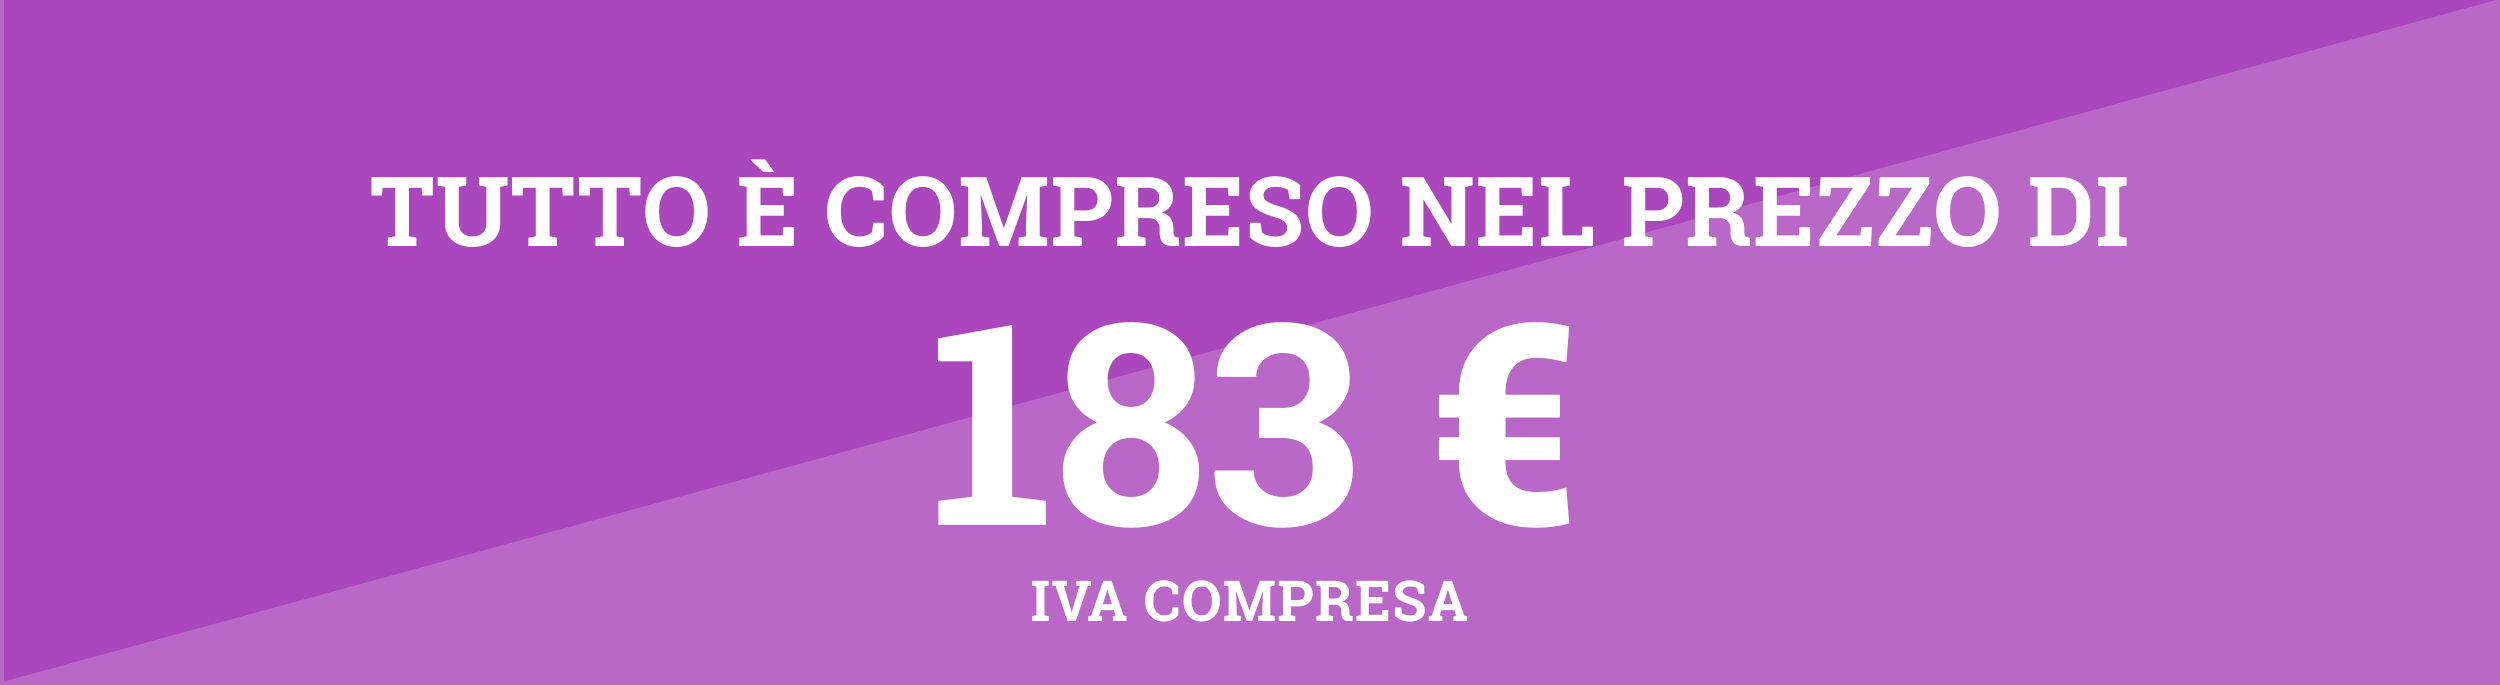 <?xml version="1.0" encoding="utf-8"?>
<!-- Generator: Adobe Illustrator 16.0.4, SVG Export Plug-In . SVG Version: 6.00 Build 0)  -->
<!DOCTYPE svg PUBLIC "-//W3C//DTD SVG 1.1//EN" "http://www.w3.org/Graphics/SVG/1.1/DTD/svg11.dtd">
<svg version="1.1" id="Layer_1" xmlns="http://www.w3.org/2000/svg" xmlns:xlink="http://www.w3.org/1999/xlink" x="0px" y="0px"
	 width="620px" height="170px" viewBox="0 0 620 170" enable-background="new 0 0 620 170" xml:space="preserve">
<title>prezzo</title>
<desc>Created with Sketch.</desc>
<g id="prezzo">
	<g id="box3">
		<rect id="Rectangle" fill="#BA68C8" width="620" height="170"/>
		<polygon id="Path-2" fill="#AB47BC" points="619,0 1,169 1,0 		"/>
		<path id="Tutto-è-compreso-nel" fill="#FFFFFF" d="M107.336,43.938v4.547h-2.625l-0.141-1.91h-3.141v12.023l1.828,0.352V61H96.18
			v-2.051l1.828-0.352V46.574h-3.129l-0.141,1.91h-2.613v-4.547H107.336z M115.616,43.938V46l-1.828,0.352v8.906
			c0,1.125,0.303,1.967,0.908,2.525s1.436,0.838,2.49,0.838c1.07,0,1.91-0.277,2.52-0.832s0.914-1.398,0.914-2.531v-8.906
			L118.804,46v-2.062h7.066V46l-1.828,0.352v8.906c0,1.914-0.631,3.391-1.893,4.43s-2.916,1.559-4.963,1.559
			c-2.039,0-3.686-0.52-4.939-1.559s-1.881-2.516-1.881-4.43v-8.906L108.55,46v-2.062H115.616z M142.202,43.938v4.547h-2.625
			l-0.141-1.91h-3.141v12.023l1.828,0.352V61h-7.078v-2.051l1.828-0.352V46.574h-3.129l-0.141,1.91h-2.613v-4.547H142.202z
			 M158.826,43.938v4.547h-2.625l-0.141-1.91h-3.141v12.023l1.828,0.352V61h-7.078v-2.051l1.828-0.352V46.574h-3.129l-0.141,1.91
			h-2.613v-4.547H158.826z M175.509,52.598c0,2.5-0.715,4.566-2.145,6.199s-3.301,2.449-5.613,2.449
			c-2.305,0-4.166-0.816-5.584-2.449s-2.127-3.699-2.127-6.199V52.34c0-2.484,0.707-4.547,2.121-6.188s3.273-2.461,5.578-2.461
			c2.312,0,4.186,0.82,5.619,2.461s2.15,3.703,2.15,6.188V52.598z M172.099,52.316c0-1.766-0.367-3.199-1.102-4.301
			s-1.82-1.652-3.258-1.652s-2.51,0.547-3.217,1.641s-1.061,2.531-1.061,4.312v0.281c0,1.797,0.357,3.244,1.072,4.342
			s1.787,1.646,3.217,1.646c1.445,0,2.531-0.549,3.258-1.646s1.09-2.545,1.09-4.342V52.316z M194.378,53.5h-5.777v4.875h5.508
			l0.152-2.039h2.602V61h-13.5v-2.051l1.816-0.352V46.352L183.362,46v-2.062h13.477v4.676h-2.625l-0.152-2.039h-5.461v4.289h5.777
			V53.5z M192.022,42.625h-2.766l-3.188-3.047l0.023-0.07h3.633L192.022,42.625z M219.154,49.691h-2.543l-0.352-2.273
			c-0.336-0.336-0.76-0.602-1.271-0.797s-1.115-0.293-1.811-0.293c-1.484,0-2.627,0.539-3.428,1.617s-1.201,2.484-1.201,4.219v0.598
			c0,1.734,0.398,3.145,1.195,4.23s1.922,1.629,3.375,1.629c0.672,0,1.287-0.098,1.846-0.293s0.99-0.461,1.295-0.797l0.352-2.273
			h2.543v3.375c-0.688,0.797-1.564,1.432-2.631,1.904s-2.26,0.709-3.58,0.709c-2.289,0-4.164-0.793-5.625-2.379
			s-2.191-3.621-2.191-6.105v-0.574c0-2.477,0.727-4.512,2.18-6.105s3.332-2.391,5.637-2.391c1.32,0,2.512,0.24,3.574,0.721
			s1.941,1.115,2.637,1.904V49.691z M236.622,52.598c0,2.5-0.715,4.566-2.145,6.199s-3.301,2.449-5.613,2.449
			c-2.305,0-4.166-0.816-5.584-2.449s-2.127-3.699-2.127-6.199V52.34c0-2.484,0.707-4.547,2.121-6.188s3.273-2.461,5.578-2.461
			c2.312,0,4.186,0.82,5.619,2.461s2.15,3.703,2.15,6.188V52.598z M233.212,52.316c0-1.766-0.367-3.199-1.102-4.301
			s-1.82-1.652-3.258-1.652s-2.51,0.547-3.217,1.641s-1.061,2.531-1.061,4.312v0.281c0,1.797,0.357,3.244,1.072,4.342
			s1.787,1.646,3.217,1.646c1.445,0,2.531-0.549,3.258-1.646s1.09-2.545,1.09-4.342V52.316z M254.758,48.379l-0.07-0.012L250.117,61
			h-2.297l-4.547-12.586l-0.07,0.012l0.328,7.488v2.684l1.828,0.352V61h-7.066v-2.051l1.816-0.352V46.352L238.293,46v-2.062h6.281
			l4.348,12.574h0.07l4.383-12.574h6.305V46l-1.828,0.352v12.246l1.828,0.352V61h-7.066v-2.051l1.816-0.352v-2.684L254.758,48.379z
			 M269.319,43.938c1.953,0,3.494,0.502,4.623,1.506s1.693,2.318,1.693,3.943c0,1.633-0.564,2.945-1.693,3.938
			s-2.67,1.488-4.623,1.488h-2.883v3.785l1.828,0.352V61h-7.066v-2.051l1.816-0.352V46.352L261.198,46v-2.062H269.319z
			 M266.437,52.176h2.883c0.953,0,1.674-0.26,2.162-0.779s0.732-1.182,0.732-1.986c0-0.82-0.244-1.498-0.732-2.033
			s-1.209-0.803-2.162-0.803h-2.883V52.176z M284.69,43.938c1.938,0,3.457,0.443,4.559,1.33s1.652,2.111,1.652,3.674
			c0,0.859-0.23,1.605-0.691,2.238s-1.137,1.145-2.027,1.535c1.008,0.297,1.732,0.791,2.174,1.482s0.662,1.549,0.662,2.572v0.867
			c0,0.375,0.074,0.666,0.223,0.873s0.395,0.33,0.738,0.369l0.422,0.059V61h-1.77c-1.117,0-1.902-0.301-2.355-0.902
			s-0.68-1.379-0.68-2.332v-0.973c0-0.828-0.221-1.479-0.662-1.951s-1.064-0.721-1.869-0.744h-2.801v4.5l1.828,0.352V61h-7.066
			v-2.051l1.816-0.352V46.352L277.026,46v-2.062H284.69z M282.264,51.461h2.367c0.953,0,1.668-0.203,2.145-0.609
			s0.715-0.992,0.715-1.758s-0.236-1.377-0.709-1.834s-1.17-0.686-2.092-0.686h-2.426V51.461z M304.842,53.5h-5.777v4.875h5.508
			l0.152-2.039h2.602V61h-13.5v-2.051l1.816-0.352V46.352L293.826,46v-2.062h13.477v4.676h-2.625l-0.152-2.039h-5.461v4.289h5.777
			V53.5z M322.415,49.387h-2.566l-0.445-2.344c-0.297-0.188-0.73-0.352-1.301-0.492s-1.176-0.211-1.816-0.211
			c-0.938,0-1.662,0.197-2.174,0.592s-0.768,0.904-0.768,1.529c0,0.578,0.268,1.053,0.803,1.424s1.459,0.764,2.771,1.178
			c1.883,0.523,3.311,1.215,4.283,2.074s1.459,1.988,1.459,3.387c0,1.461-0.578,2.613-1.734,3.457s-2.68,1.266-4.57,1.266
			c-1.352,0-2.572-0.215-3.662-0.645s-1.998-1.023-2.725-1.781v-3.562h2.648l0.363,2.426c0.344,0.281,0.811,0.514,1.4,0.697
			s1.248,0.275,1.975,0.275c0.938,0,1.65-0.191,2.139-0.574s0.732-0.895,0.732-1.535c0-0.656-0.232-1.184-0.697-1.582
			s-1.279-0.773-2.443-1.125c-2.023-0.586-3.555-1.281-4.594-2.086s-1.559-1.906-1.559-3.305c0-1.383,0.586-2.514,1.758-3.393
			s2.645-1.33,4.418-1.354c1.312,0,2.508,0.199,3.586,0.598s1.984,0.93,2.719,1.594V49.387z M339.906,52.598
			c0,2.5-0.715,4.566-2.145,6.199s-3.301,2.449-5.613,2.449c-2.305,0-4.166-0.816-5.584-2.449s-2.127-3.699-2.127-6.199V52.34
			c0-2.484,0.707-4.547,2.121-6.188s3.273-2.461,5.578-2.461c2.312,0,4.186,0.82,5.619,2.461s2.15,3.703,2.15,6.188V52.598z
			 M336.496,52.316c0-1.766-0.367-3.199-1.102-4.301s-1.82-1.652-3.258-1.652s-2.51,0.547-3.217,1.641s-1.061,2.531-1.061,4.312
			v0.281c0,1.797,0.357,3.244,1.072,4.342s1.787,1.646,3.217,1.646c1.445,0,2.531-0.549,3.258-1.646s1.09-2.545,1.09-4.342V52.316z
			 M365.197,43.938V46l-1.828,0.352V61h-3.41l-6.891-11.484l-0.07,0.012v9.07l1.828,0.352V61h-7.066v-2.051l1.816-0.352V46.352
			L347.76,46v-2.062h5.238l6.891,11.484l0.07-0.012v-9.059L358.131,46v-2.062H365.197z M377.615,53.5h-5.777v4.875h5.508
			l0.152-2.039h2.602V61h-13.5v-2.051l1.816-0.352V46.352L366.6,46v-2.062h13.477v4.676h-2.625l-0.152-2.039h-5.461v4.289h5.777
			V53.5z M382.228,61v-2.051l1.816-0.352V46.352L382.228,46v-2.062h7.066V46l-1.828,0.352v12.023h4.816l0.164-2.145h2.613V61
			H382.228z M410.894,43.938c1.953,0,3.494,0.502,4.623,1.506s1.693,2.318,1.693,3.943c0,1.633-0.564,2.945-1.693,3.938
			s-2.67,1.488-4.623,1.488h-2.883v3.785l1.828,0.352V61h-7.066v-2.051l1.816-0.352V46.352L402.772,46v-2.062H410.894z
			 M408.011,52.176h2.883c0.953,0,1.674-0.26,2.162-0.779s0.732-1.182,0.732-1.986c0-0.82-0.244-1.498-0.732-2.033
			s-1.209-0.803-2.162-0.803h-2.883V52.176z M426.264,43.938c1.938,0,3.457,0.443,4.559,1.33s1.652,2.111,1.652,3.674
			c0,0.859-0.23,1.605-0.691,2.238s-1.137,1.145-2.027,1.535c1.008,0.297,1.732,0.791,2.174,1.482s0.662,1.549,0.662,2.572v0.867
			c0,0.375,0.074,0.666,0.223,0.873s0.395,0.33,0.738,0.369l0.422,0.059V61h-1.77c-1.117,0-1.902-0.301-2.355-0.902
			s-0.68-1.379-0.68-2.332v-0.973c0-0.828-0.221-1.479-0.662-1.951s-1.064-0.721-1.869-0.744h-2.801v4.5l1.828,0.352V61H418.6
			v-2.051l1.816-0.352V46.352L418.6,46v-2.062H426.264z M423.838,51.461h2.367c0.953,0,1.668-0.203,2.145-0.609
			s0.715-0.992,0.715-1.758s-0.236-1.377-0.709-1.834s-1.17-0.686-2.092-0.686h-2.426V51.461z M446.416,53.5h-5.777v4.875h5.508
			l0.152-2.039h2.602V61h-13.5v-2.051l1.816-0.352V46.352L435.4,46v-2.062h13.477v4.676h-2.625l-0.152-2.039h-5.461v4.289h5.777
			V53.5z M463.767,43.938v1.711l-8.355,12.727h5.941l0.281-2.062h2.602L463.978,61h-12.738v-1.781l8.32-12.645h-5.426l-0.27,2.062
			h-2.613l0.258-4.699H463.767z M478.434,43.938v1.711l-8.355,12.727h5.941l0.281-2.062h2.602L478.645,61h-12.738v-1.781
			l8.32-12.645h-5.426l-0.27,2.062h-2.613l0.258-4.699H478.434z M495.655,52.598c0,2.5-0.715,4.566-2.145,6.199
			s-3.301,2.449-5.613,2.449c-2.305,0-4.166-0.816-5.584-2.449s-2.127-3.699-2.127-6.199V52.34c0-2.484,0.707-4.547,2.121-6.188
			s3.273-2.461,5.578-2.461c2.312,0,4.186,0.82,5.619,2.461s2.15,3.703,2.15,6.188V52.598z M492.245,52.316
			c0-1.766-0.367-3.199-1.102-4.301s-1.82-1.652-3.258-1.652s-2.51,0.547-3.217,1.641s-1.061,2.531-1.061,4.312v0.281
			c0,1.797,0.357,3.244,1.072,4.342s1.787,1.646,3.217,1.646c1.445,0,2.531-0.549,3.258-1.646s1.09-2.545,1.09-4.342V52.316z
			 M511.186,43.938c2.086,0,3.805,0.666,5.156,1.998s2.027,3.041,2.027,5.127v2.824c0,2.094-0.676,3.803-2.027,5.127
			S513.271,61,511.186,61h-7.676v-2.051l1.816-0.352V46.352L503.51,46v-2.062H511.186z M508.748,46.574v11.801h2.262
			c1.227,0,2.188-0.414,2.883-1.242s1.043-1.91,1.043-3.246v-2.848c0-1.32-0.348-2.395-1.043-3.223s-1.656-1.242-2.883-1.242
			H508.748z M520.333,46v-2.062h7.066V46l-1.828,0.352v12.246l1.828,0.352V61h-7.066v-2.051l1.828-0.352V46.352L520.333,46z"/>
	</g>
	<g>
		<path fill="#FFFFFF" d="M232.717,124.209l8.375-1.021V89.615h-8.478v-5.686L251,80.592v42.595l8.376,1.021v5.958h-26.66V124.209z"
			/>
		<path fill="#FFFFFF" d="M296.251,93.735c0,2.475-0.659,4.664-1.975,6.571c-1.317,1.906-3.122,3.394-5.414,4.46
			c2.633,1.112,4.709,2.702,6.23,4.767c1.521,2.066,2.281,4.427,2.281,7.082c0,4.586-1.555,8.109-4.665,10.572
			c-3.11,2.464-7.173,3.694-12.189,3.694c-5.039,0-9.12-1.23-12.24-3.694c-3.121-2.463-4.682-5.986-4.682-10.572
			c0-2.678,0.754-5.044,2.264-7.099c1.509-2.054,3.581-3.638,6.214-4.75c-2.315-1.066-4.12-2.554-5.414-4.46
			c-1.294-1.907-1.941-4.097-1.941-6.571c0-4.403,1.441-7.814,4.324-10.232c2.882-2.417,6.685-3.626,11.406-3.626
			c4.721,0,8.534,1.208,11.44,3.626C294.798,85.921,296.251,89.332,296.251,93.735z M287.467,115.935
			c0-2.225-0.653-4.006-1.958-5.346c-1.306-1.339-2.991-2.009-5.056-2.009c-2.066,0-3.734,0.67-5.005,2.009
			c-1.271,1.34-1.906,3.121-1.906,5.346c0,2.271,0.635,4.058,1.906,5.363c1.271,1.305,2.962,1.957,5.073,1.957
			c2.065,0,3.74-0.658,5.022-1.975C286.825,119.964,287.467,118.182,287.467,115.935z M286.309,94.178
			c0-1.997-0.528-3.604-1.583-4.817c-1.055-1.215-2.48-1.822-4.273-1.822c-1.816,0-3.229,0.596-4.239,1.788
			c-1.01,1.191-1.515,2.809-1.515,4.852c0,2.065,0.511,3.706,1.532,4.92c1.021,1.215,2.452,1.821,4.29,1.821
			c1.793,0,3.206-0.606,4.239-1.821C285.792,97.884,286.309,96.243,286.309,94.178z"/>
		<path fill="#FFFFFF" d="M312.254,101.158h5.584c2.36,0,4.108-0.619,5.243-1.856c1.135-1.236,1.702-2.956,1.702-5.158
			c0-1.997-0.567-3.598-1.702-4.801s-2.78-1.805-4.937-1.805c-1.862,0-3.428,0.545-4.699,1.635s-1.906,2.52-1.906,4.29h-9.636
			l-0.068-0.204c-0.136-3.882,1.35-7.082,4.46-9.602c3.109-2.52,6.968-3.779,11.577-3.779c5.129,0,9.221,1.226,12.274,3.677
			c3.053,2.451,4.579,5.947,4.579,10.487c0,2.156-0.681,4.205-2.043,6.146c-1.361,1.94-3.234,3.456-5.618,4.545
			c2.746,0.977,4.841,2.475,6.282,4.495s2.162,4.369,2.162,7.048c0,4.54-1.651,8.109-4.954,10.708
			c-3.303,2.6-7.53,3.898-12.683,3.898c-4.608,0-8.563-1.22-11.866-3.66c-3.303-2.439-4.897-5.885-4.784-10.334l0.068-0.204h9.636
			c0,1.907,0.681,3.479,2.043,4.716c1.362,1.237,3.087,1.855,5.176,1.855c2.292,0,4.103-0.635,5.431-1.906
			c1.327-1.271,1.991-2.996,1.991-5.176c0-2.609-0.652-4.522-1.958-5.737c-1.305-1.214-3.229-1.821-5.771-1.821h-5.584V101.158z"/>
		<path fill="#FFFFFF" d="M386.854,114.096h-13.483v0.478c0,2.52,0.652,4.392,1.958,5.617c1.305,1.227,3.184,1.839,5.635,1.839
			c1.294,0,2.57-0.09,3.83-0.272c1.26-0.182,2.479-0.465,3.66-0.851l0.715,8.92c-1.293,0.341-2.633,0.602-4.018,0.783
			s-2.78,0.272-4.188,0.272c-5.721,0-10.34-1.469-13.857-4.409c-3.52-2.939-5.278-6.906-5.278-11.899v-0.478h-4.971v-5.651h4.971
			v-4.903h-4.971v-5.652h4.971v-0.442c0-5.334,1.754-9.596,5.261-12.785c3.507-3.189,8.109-4.784,13.807-4.784
			c1.362,0,2.695,0.091,4.001,0.272c1.305,0.182,2.729,0.442,4.272,0.783l-0.715,8.989c-1.203-0.363-2.446-0.652-3.729-0.868
			s-2.559-0.323-3.83-0.323c-2.383,0-4.233,0.755-5.55,2.264c-1.316,1.51-1.975,3.638-1.975,6.384v0.511h13.483v5.652h-13.483v4.903
			h13.483V114.096z"/>
	</g>
	<path id="Tutto-è-compreso-nel_1_" fill="#FFFFFF" d="M255.967,145.25v-1.203h4.122v1.203l-1.066,0.205v7.144l1.066,0.205V154
		h-4.122v-1.196l1.066-0.205v-7.144L255.967,145.25z M264.634,145.25l-0.759,0.137l1.764,5.968l0.123,0.547h0.041l0.116-0.533
		l1.771-5.981l-0.752-0.137v-1.203h3.637v1.203l-0.834,0.109L266.808,154h-2.051l-2.939-8.641l-0.82-0.109v-1.203h3.637V145.25z
		 M269.876,152.804l0.711-0.103l3.028-8.654h2.044l3.008,8.654l0.711,0.103V154h-3.391v-1.196l0.69-0.123l-0.438-1.367h-3.227
		l-0.438,1.367l0.69,0.123V154h-3.391V152.804z M273.485,149.844h2.283l-1.121-3.507h-0.041L273.485,149.844z M292.221,147.403
		h-1.483l-0.205-1.326c-0.196-0.196-0.443-0.351-0.742-0.465c-0.298-0.114-0.65-0.171-1.056-0.171c-0.866,0-1.532,0.314-2,0.943
		c-0.467,0.629-0.701,1.449-0.701,2.461v0.349c0,1.012,0.232,1.835,0.697,2.468s1.121,0.95,1.969,0.95
		c0.392,0,0.751-0.058,1.077-0.171c0.326-0.113,0.578-0.27,0.755-0.465l0.205-1.326h1.483v1.969
		c-0.401,0.465-0.913,0.835-1.535,1.111c-0.622,0.275-1.318,0.413-2.088,0.413c-1.335,0-2.429-0.462-3.281-1.388
		c-0.852-0.926-1.278-2.112-1.278-3.562v-0.335c0-1.445,0.424-2.632,1.271-3.562s1.944-1.395,3.288-1.395
		c0.771,0,1.465,0.14,2.085,0.421c0.62,0.279,1.132,0.65,1.538,1.11V147.403z M302.536,149.099c0,1.458-0.417,2.663-1.251,3.616
		s-1.926,1.429-3.274,1.429c-1.345,0-2.43-0.476-3.257-1.429s-1.241-2.158-1.241-3.616v-0.15c0-1.449,0.412-2.652,1.237-3.609
		c0.825-0.957,1.909-1.436,3.254-1.436c1.349,0,2.441,0.479,3.278,1.436c0.836,0.957,1.254,2.16,1.254,3.609V149.099z
		 M300.547,148.935c0-1.03-0.214-1.866-0.643-2.509c-0.429-0.643-1.062-0.964-1.9-0.964c-0.839,0-1.464,0.319-1.876,0.957
		c-0.413,0.638-0.619,1.477-0.619,2.516v0.164c0,1.048,0.208,1.893,0.625,2.532c0.417,0.641,1.042,0.961,1.876,0.961
		c0.843,0,1.477-0.32,1.9-0.961c0.424-0.64,0.636-1.484,0.636-2.532V148.935z M313.24,146.638l-0.041-0.007L310.533,154h-1.34
		l-2.652-7.342l-0.041,0.007l0.191,4.368v1.565l1.066,0.205V154h-4.122v-1.196l1.06-0.205v-7.144l-1.06-0.205v-1.203h3.664
		l2.536,7.335h0.041l2.557-7.335h3.678v1.203l-1.066,0.205v7.144l1.066,0.205V154h-4.122v-1.196l1.06-0.205v-1.565L313.24,146.638z
		 M321.859,144.047c1.14,0,2.039,0.293,2.697,0.879c0.658,0.585,0.987,1.352,0.987,2.3c0,0.952-0.329,1.718-0.987,2.297
		s-1.558,0.868-2.697,0.868h-1.682v2.208l1.066,0.205V154h-4.122v-1.196l1.06-0.205v-7.144l-1.06-0.205v-1.203H321.859z
		 M320.178,148.853h1.682c0.557,0,0.977-0.151,1.262-0.454c0.285-0.304,0.427-0.689,0.427-1.159c0-0.479-0.142-0.874-0.427-1.187
		c-0.285-0.312-0.705-0.468-1.262-0.468h-1.682V148.853z M330.951,144.047c1.13,0,2.016,0.259,2.658,0.775
		c0.643,0.518,0.965,1.232,0.965,2.144c0,0.501-0.135,0.937-0.404,1.306c-0.269,0.369-0.662,0.668-1.182,0.896
		c0.588,0.173,1.01,0.462,1.268,0.864c0.258,0.404,0.387,0.904,0.387,1.501v0.506c0,0.219,0.043,0.389,0.129,0.509
		c0.087,0.121,0.23,0.193,0.432,0.216l0.246,0.034V154h-1.033c-0.651,0-1.109-0.176-1.373-0.526
		c-0.266-0.351-0.396-0.804-0.396-1.36v-0.567c0-0.483-0.129-0.862-0.387-1.138c-0.258-0.276-0.621-0.421-1.09-0.435h-1.635v2.625
		l1.066,0.205V154h-4.121v-1.196l1.059-0.205v-7.144l-1.059-0.205v-1.203H330.951z M329.535,148.436h1.381
		c0.557,0,0.973-0.119,1.252-0.355c0.277-0.236,0.416-0.578,0.416-1.025s-0.138-0.803-0.413-1.07
		c-0.276-0.266-0.683-0.399-1.22-0.399h-1.416V148.436z M342.83,149.625h-3.369v2.844h3.213l0.088-1.189h1.518V154h-7.875v-1.196
		l1.061-0.205v-7.144l-1.061-0.205v-1.203h7.861v2.728h-1.531l-0.088-1.189h-3.186v2.502h3.369V149.625z M353.207,147.226h-1.497
		l-0.26-1.367c-0.173-0.109-0.427-0.205-0.759-0.287c-0.333-0.082-0.686-0.123-1.06-0.123c-0.547,0-0.97,0.115-1.269,0.345
		c-0.299,0.23-0.447,0.527-0.447,0.893c0,0.338,0.156,0.614,0.469,0.83c0.312,0.217,0.851,0.445,1.616,0.688
		c1.099,0.305,1.931,0.709,2.499,1.21c0.566,0.501,0.851,1.159,0.851,1.976c0,0.852-0.337,1.524-1.012,2.017
		s-1.563,0.738-2.666,0.738c-0.788,0-1.501-0.126-2.136-0.376c-0.637-0.25-1.166-0.598-1.59-1.039v-2.078h1.545l0.212,1.415
		c0.2,0.164,0.473,0.3,0.817,0.407c0.344,0.106,0.728,0.16,1.151,0.16c0.547,0,0.962-0.111,1.247-0.335s0.428-0.522,0.428-0.896
		c0-0.383-0.136-0.69-0.406-0.923c-0.271-0.232-0.747-0.451-1.426-0.656c-1.181-0.342-2.074-0.747-2.68-1.217
		c-0.606-0.47-0.909-1.112-0.909-1.928c0-0.807,0.342-1.466,1.025-1.979c0.684-0.512,1.542-0.775,2.577-0.789
		c0.766,0,1.463,0.116,2.092,0.349s1.157,0.542,1.586,0.93V147.226z M354.334,152.804l0.711-0.103l3.028-8.654h2.044l3.008,8.654
		l0.711,0.103V154h-3.391v-1.196l0.69-0.123l-0.438-1.367h-3.227l-0.438,1.367l0.69,0.123V154h-3.391V152.804z M357.943,149.844
		h2.283l-1.121-3.507h-0.041L357.943,149.844z"/>
</g>
</svg>
